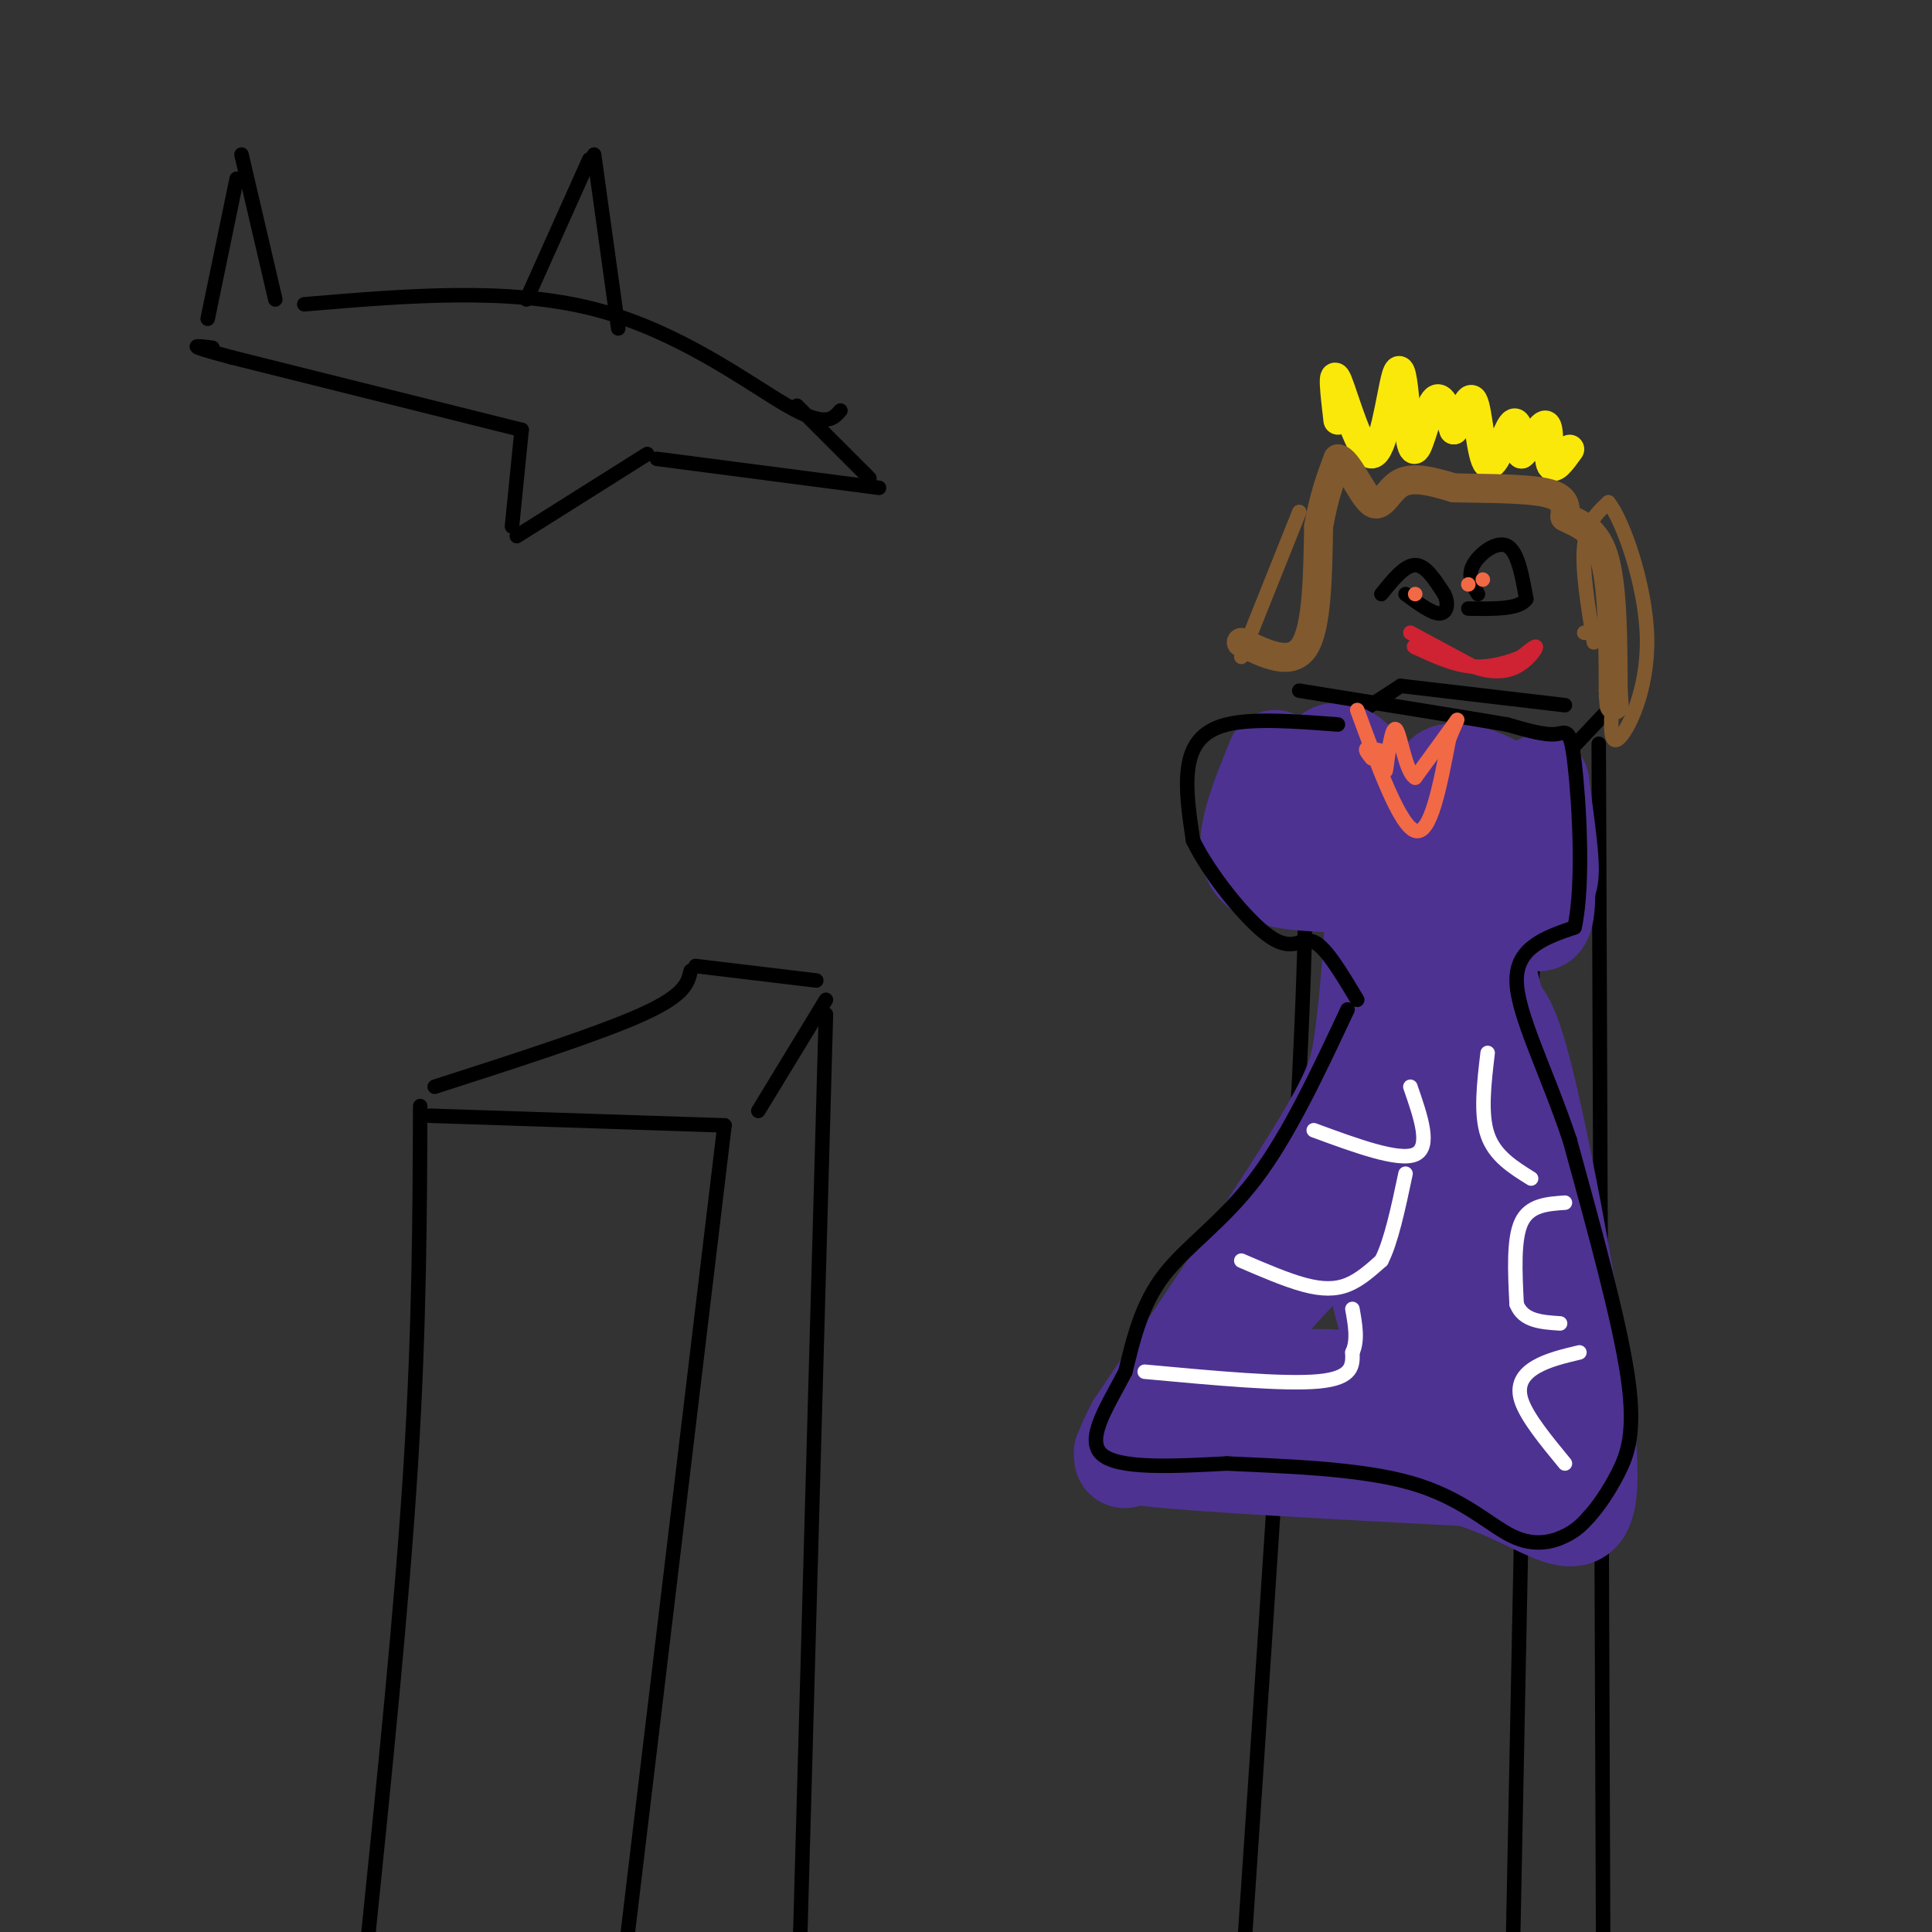 <svg viewBox='0 0 400 400' version='1.1' xmlns='http://www.w3.org/2000/svg' xmlns:xlink='http://www.w3.org/1999/xlink'><rect x="0" y="0" width="400" height="400" fill="#333333" stroke="none"/><g fill='none' stroke='rgb(0,0,0)' stroke-width='3' stroke-linecap='round' stroke-linejoin='round'><path d='M87,229c-0.083,23.000 -0.167,46.000 -2,75c-1.833,29.000 -5.417,64.000 -9,99'/><path d='M89,231c0.000,0.000 61.000,2.000 61,2'/><path d='M150,233c0.000,0.000 -20.000,167.000 -20,167'/><path d='M90,225c17.083,-5.500 34.167,-11.000 43,-15c8.833,-4.000 9.417,-6.500 10,-9'/><path d='M144,200c0.000,0.000 25.000,3.000 25,3'/><path d='M171,207c0.000,0.000 -14.000,23.000 -14,23'/><path d='M171,210c0.000,0.000 -6.000,215.000 -6,215'/><path d='M43,66c0.000,0.000 6.000,-29.000 6,-29'/><path d='M50,32c0.000,0.000 7.000,30.000 7,30'/><path d='M63,63c21.133,-1.778 42.267,-3.556 60,1c17.733,4.556 32.067,15.444 40,20c7.933,4.556 9.467,2.778 11,1'/><path d='M109,62c0.000,0.000 13.000,-29.000 13,-29'/><path d='M123,32c0.000,0.000 5.000,36.000 5,36'/><path d='M165,84c0.000,0.000 15.000,15.000 15,15'/><path d='M182,101c0.000,0.000 -46.000,-6.000 -46,-6'/><path d='M134,94c0.000,0.000 -27.000,17.000 -27,17'/><path d='M106,109c0.000,0.000 2.000,-20.000 2,-20'/><path d='M108,89c0.000,0.000 -60.000,-15.000 -60,-15'/><path d='M48,74c-10.667,-2.833 -7.333,-2.417 -4,-2'/><path d='M269,164c1.083,7.583 2.167,15.167 0,59c-2.167,43.833 -7.583,123.917 -13,204'/><path d='M268,161c0.000,0.000 49.000,4.000 49,4'/><path d='M318,165c0.000,0.000 -5.000,250.000 -5,250'/><path d='M270,155c0.000,0.000 20.000,-13.000 20,-13'/><path d='M290,142c0.000,0.000 34.000,4.000 34,4'/><path d='M332,148c0.000,0.000 -17.000,18.000 -17,18'/><path d='M331,154c0.000,0.000 1.000,271.000 1,271'/></g>
<g fill='none' stroke='rgb(250,232,11)' stroke-width='6' stroke-linecap='round' stroke-linejoin='round'><path d='M277,87c-0.655,-5.589 -1.310,-11.179 0,-8c1.310,3.179 4.583,15.125 7,15c2.417,-0.125 3.976,-12.321 5,-16c1.024,-3.679 1.512,1.161 2,6'/><path d='M291,84c0.571,3.631 1.000,9.708 2,9c1.000,-0.708 2.571,-8.202 4,-10c1.429,-1.798 2.714,2.101 4,6'/><path d='M301,89c1.416,-1.365 2.957,-7.778 4,-6c1.043,1.778 1.589,11.748 3,13c1.411,1.252 3.689,-6.214 5,-8c1.311,-1.786 1.656,2.107 2,6'/><path d='M315,94c1.429,-0.940 4.000,-6.292 5,-6c1.000,0.292 0.429,6.226 1,8c0.571,1.774 2.286,-0.613 4,-3'/></g>
<g fill='none' stroke='rgb(129,89,47)' stroke-width='6' stroke-linecap='round' stroke-linejoin='round'><path d='M257,133c5.167,2.500 10.333,5.000 13,1c2.667,-4.000 2.833,-14.500 3,-25'/><path d='M273,109c1.167,-6.500 2.583,-10.250 4,-14'/><path d='M277,95c1.976,0.119 4.917,7.417 7,9c2.083,1.583 3.310,-2.548 6,-4c2.690,-1.452 6.845,-0.226 11,1'/><path d='M301,101c5.756,0.156 14.644,0.044 19,1c4.356,0.956 4.178,2.978 4,5'/><path d='M324,107c2.311,1.311 6.089,2.089 8,8c1.911,5.911 1.956,16.956 2,28'/><path d='M334,143c0.333,4.833 0.167,2.917 0,1'/></g>
<g fill='none' stroke='rgb(77,50,146)' stroke-width='20' stroke-linecap='round' stroke-linejoin='round'><path d='M264,157c-3.417,8.333 -6.833,16.667 -5,21c1.833,4.333 8.917,4.667 16,5'/><path d='M275,183c1.798,-4.500 -1.708,-18.250 -1,-24c0.708,-5.750 5.631,-3.500 8,0c2.369,3.500 2.185,8.250 2,13'/><path d='M284,172c-0.153,3.892 -1.534,7.123 -1,10c0.534,2.877 2.983,5.401 5,7c2.017,1.599 3.603,2.274 6,1c2.397,-1.274 5.607,-4.497 6,-10c0.393,-5.503 -2.031,-13.287 -2,-17c0.031,-3.713 2.515,-3.357 5,-3'/><path d='M303,160c2.906,0.274 7.671,2.460 10,5c2.329,2.540 2.223,5.435 1,8c-1.223,2.565 -3.563,4.801 -4,7c-0.438,2.199 1.027,4.363 3,5c1.973,0.637 4.454,-0.252 6,-1c1.546,-0.748 2.156,-1.357 2,-5c-0.156,-3.643 -1.078,-10.322 -2,-17'/><path d='M319,162c0.286,3.714 2.000,21.500 1,27c-1.000,5.500 -4.714,-1.286 -10,-4c-5.286,-2.714 -12.143,-1.357 -19,0'/><path d='M291,185c-4.244,-0.489 -5.356,-1.711 -6,0c-0.644,1.711 -0.822,6.356 -1,11'/><path d='M284,196c-0.452,5.524 -1.083,13.833 -2,20c-0.917,6.167 -2.119,10.190 -10,23c-7.881,12.810 -22.440,34.405 -37,56'/><path d='M235,295c-5.476,10.012 -0.667,7.042 -1,6c-0.333,-1.042 -5.810,-0.155 5,1c10.810,1.155 37.905,2.577 65,4'/><path d='M304,306c16.274,4.964 24.458,15.375 25,1c0.542,-14.375 -6.560,-53.536 -11,-74c-4.440,-20.464 -6.220,-22.232 -8,-24'/><path d='M310,209c-2.651,-10.045 -5.278,-23.156 -7,-28c-1.722,-4.844 -2.541,-1.419 -4,3c-1.459,4.419 -3.560,9.834 -4,20c-0.440,10.166 0.780,25.083 2,40'/><path d='M297,244c1.274,6.405 3.458,2.417 7,10c3.542,7.583 8.440,26.738 10,35c1.560,8.262 -0.220,5.631 -2,3'/><path d='M312,292c-4.889,-0.867 -16.111,-4.533 -27,-6c-10.889,-1.467 -21.444,-0.733 -32,0'/><path d='M253,286c-0.622,-5.956 13.822,-20.844 24,-31c10.178,-10.156 16.089,-15.578 22,-21'/><path d='M299,234c5.500,-5.571 8.250,-9.000 9,-6c0.750,3.000 -0.500,12.429 -4,19c-3.500,6.571 -9.250,10.286 -15,14'/><path d='M289,261c-3.303,2.406 -4.059,1.421 -4,3c0.059,1.579 0.933,5.722 2,9c1.067,3.278 2.326,5.690 5,3c2.674,-2.690 6.764,-10.483 8,-14c1.236,-3.517 -0.382,-2.759 -2,-2'/><path d='M298,260c-0.667,-0.333 -1.333,-0.167 -2,0'/></g>
<g fill='none' stroke='rgb(0,0,0)' stroke-width='3' stroke-linecap='round' stroke-linejoin='round'><path d='M286,123c2.417,-3.000 4.833,-6.000 7,-6c2.167,0.000 4.083,3.000 6,6'/><path d='M299,123c1.022,2.000 0.578,4.000 -1,4c-1.578,0.000 -4.289,-2.000 -7,-4'/><path d='M306,123c-1.111,-1.844 -2.222,-3.689 -1,-6c1.222,-2.311 4.778,-5.089 7,-4c2.222,1.089 3.111,6.044 4,11'/><path d='M316,124c-1.333,2.167 -6.667,2.083 -12,2'/><path d='M277,150c-8.800,-0.667 -17.600,-1.333 -23,0c-5.400,1.333 -7.400,4.667 -8,9c-0.600,4.333 0.200,9.667 1,15'/><path d='M247,174c3.345,6.929 11.208,16.750 16,20c4.792,3.250 6.512,-0.071 9,1c2.488,1.071 5.744,6.536 9,12'/><path d='M279,209c-6.089,13.000 -12.178,26.000 -19,35c-6.822,9.000 -14.378,14.000 -19,20c-4.622,6.000 -6.311,13.000 -8,20'/><path d='M233,284c-3.511,6.800 -8.289,13.800 -5,17c3.289,3.200 14.644,2.600 26,2'/><path d='M254,303c11.515,0.561 27.303,0.965 38,4c10.697,3.035 16.303,8.702 21,11c4.697,2.298 8.485,1.228 11,0c2.515,-1.228 3.758,-2.614 5,-4'/><path d='M329,314c1.869,-2.048 4.042,-5.167 6,-9c1.958,-3.833 3.702,-8.381 2,-20c-1.702,-11.619 -6.851,-30.310 -12,-49'/><path d='M325,236c-4.844,-14.467 -10.956,-26.133 -11,-33c-0.044,-6.867 5.978,-8.933 12,-11'/><path d='M326,192c1.976,-9.060 0.917,-26.208 0,-34c-0.917,-7.792 -1.690,-6.226 -4,-6c-2.310,0.226 -6.155,-0.887 -10,-2'/><path d='M312,150c-8.833,-1.500 -25.917,-4.250 -43,-7'/></g>
<g fill='none' stroke='rgb(207,34,51)' stroke-width='3' stroke-linecap='round' stroke-linejoin='round'><path d='M292,131c0.000,0.000 13.000,7.000 13,7'/><path d='M305,138c3.774,1.345 6.708,1.208 9,0c2.292,-1.208 3.940,-3.488 4,-4c0.060,-0.512 -1.470,0.744 -3,2'/><path d='M315,136c-2.156,0.933 -6.044,2.267 -10,2c-3.956,-0.267 -7.978,-2.133 -12,-4'/><path d='M293,134c-1.167,-0.500 1.917,0.250 5,1'/></g>
<g fill='none' stroke='rgb(255,255,255)' stroke-width='3' stroke-linecap='round' stroke-linejoin='round'><path d='M237,284c14.417,1.333 28.833,2.667 36,2c7.167,-0.667 7.083,-3.333 7,-6'/><path d='M280,280c1.167,-2.500 0.583,-5.750 0,-9'/><path d='M257,261c4.644,2.000 9.289,4.000 13,5c3.711,1.000 6.489,1.000 9,0c2.511,-1.000 4.756,-3.000 7,-5'/><path d='M286,261c2.000,-3.833 3.500,-10.917 5,-18'/><path d='M272,234c8.833,3.250 17.667,6.500 21,5c3.333,-1.500 1.167,-7.750 -1,-14'/><path d='M308,218c-0.750,6.333 -1.500,12.667 0,17c1.500,4.333 5.250,6.667 9,9'/><path d='M324,249c-3.667,0.250 -7.333,0.500 -9,4c-1.667,3.500 -1.333,10.250 -1,17'/><path d='M314,270c1.333,3.500 5.167,3.750 9,4'/><path d='M327,280c-3.267,0.778 -6.533,1.556 -9,3c-2.467,1.444 -4.133,3.556 -3,7c1.133,3.444 5.067,8.222 9,13'/></g>
<g fill='none' stroke='rgb(242,105,70)' stroke-width='3' stroke-linecap='round' stroke-linejoin='round'><path d='M281,147c4.417,12.000 8.833,24.000 12,25c3.167,1.000 5.083,-9.000 7,-19'/><path d='M300,153c1.667,-4.111 2.333,-4.889 1,-3c-1.333,1.889 -4.667,6.444 -8,11'/><path d='M293,161c-2.024,-1.071 -3.083,-9.250 -4,-10c-0.917,-0.750 -1.690,5.929 -2,8c-0.310,2.071 -0.155,-0.464 0,-3'/><path d='M287,156c-0.667,-0.667 -2.333,-0.833 -4,-1'/><path d='M283,155c-0.500,0.167 0.250,1.083 1,2'/><path d='M293,123c0.000,0.000 0.000,0.000 0,0'/><path d='M304,121c0.000,0.000 0.000,0.000 0,0'/><path d='M307,120c0.000,0.000 0.000,0.000 0,0'/></g>
<g fill='none' stroke='rgb(129,89,47)' stroke-width='3' stroke-linecap='round' stroke-linejoin='round'><path d='M330,133c-1.250,-7.583 -2.500,-15.167 -2,-20c0.500,-4.833 2.750,-6.917 5,-9'/><path d='M333,104c2.929,3.571 7.750,17.000 8,28c0.250,11.000 -4.071,19.571 -6,21c-1.929,1.429 -1.464,-4.286 -1,-10'/><path d='M334,143c0.111,-3.689 0.889,-7.911 0,-10c-0.889,-2.089 -3.444,-2.044 -6,-2'/><path d='M269,106c0.000,0.000 -12.000,30.000 -12,30'/></g>
</svg>